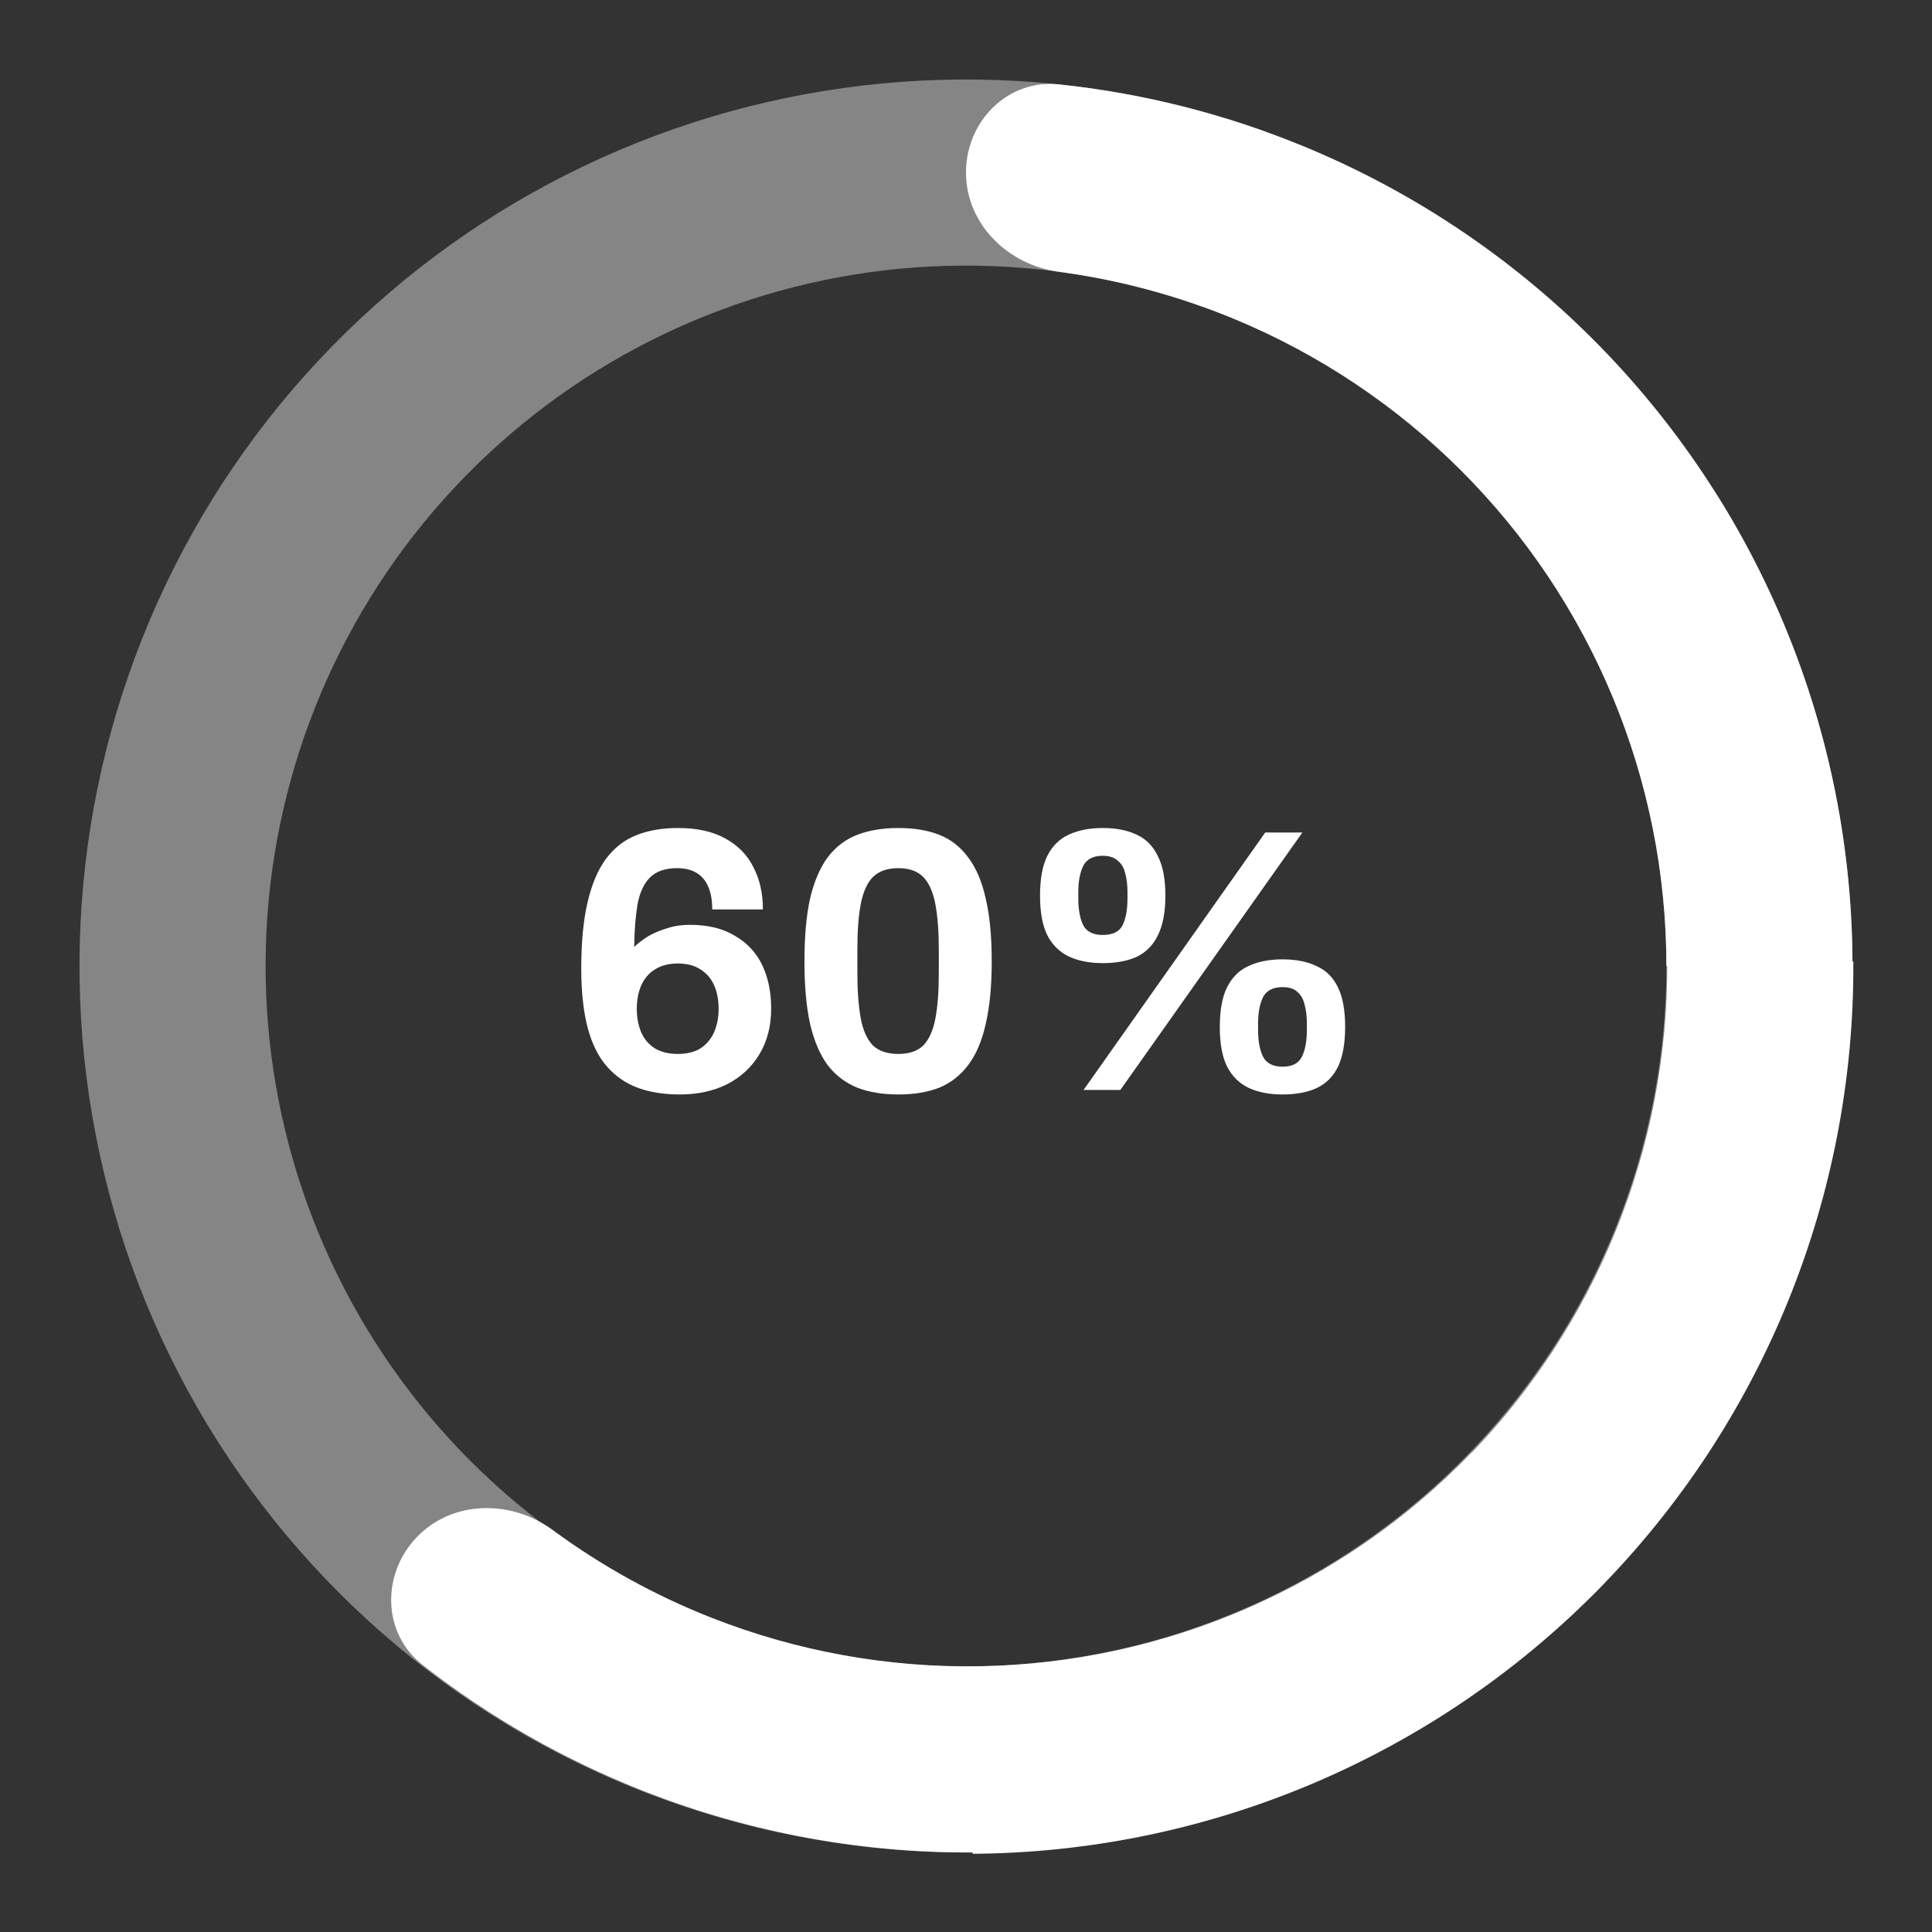<svg width="1080" height="1080" viewBox="0 0 1080 1080" fill="none" xmlns="http://www.w3.org/2000/svg">
<rect x="0" y="0" width="1080" height="1080" fill="#333333" stroke="none"/>
<g clip-path="url(#clip0_2836_2)">
<path d="M707.659 73.659C597.278 33.975 476.399 34.731 366.522 75.792C256.646 116.854 164.897 195.559 107.594 297.908C50.292 400.256 31.152 519.613 53.578 634.747C76.004 749.882 138.543 853.329 230.071 926.688C321.599 1000.05 436.18 1038.56 553.435 1035.38C670.69 1032.2 783.016 987.532 870.433 909.32C957.85 831.108 1014.69 724.423 1030.84 608.243C1047 492.062 1021.41 373.918 958.648 274.826L870.758 330.496C920.347 408.785 940.558 502.126 927.796 593.916C915.034 685.706 870.127 769.993 801.063 831.786C731.998 893.578 643.254 928.87 550.615 931.382C457.976 933.895 367.449 903.466 295.137 845.507C222.824 787.549 173.415 705.82 155.696 614.856C137.978 523.893 153.1 429.594 198.373 348.732C243.645 267.87 316.133 205.688 402.942 173.247C489.751 140.806 585.253 140.209 672.461 171.562L707.659 73.659Z" fill="#D9D9D9" fill-opacity="0.5"/>
<path d="M540 96.455C540 67.726 563.353 44.154 591.924 47.164C639.184 52.143 685.573 63.904 729.644 82.159C789.768 107.063 844.399 143.566 890.416 189.584C936.434 235.601 972.937 290.231 997.841 350.356C1022.75 410.48 1035.56 474.922 1035.56 540H931.526C931.526 488.584 921.399 437.672 901.723 390.169C882.047 342.667 853.207 299.506 816.851 263.149C780.494 226.793 737.333 197.953 689.83 178.277C658.389 165.253 625.453 156.413 591.866 151.924C563.39 148.119 540 125.184 540 96.455Z" fill="white"/>
<path d="M897.693 884.068C852.506 930.901 798.537 968.375 738.867 994.35C679.197 1020.33 614.996 1034.29 549.928 1035.46C484.86 1036.62 420.2 1024.96 359.64 1001.13C315.25 983.667 273.7 959.92 236.233 930.688C213.582 913.016 213.144 879.838 233.092 859.163C253.04 838.489 285.797 838.225 308.932 855.259C336.219 875.35 366.059 891.857 397.729 904.316C445.575 923.14 496.66 932.355 548.068 931.436C599.476 930.517 650.199 919.481 697.342 898.959C744.485 878.437 787.124 848.83 822.824 811.83L897.693 884.068Z" fill="white"/>
<path d="M1036.02 537.469C1036.45 602.546 1024.05 667.069 999.545 727.356C975.036 787.643 938.892 842.512 893.178 888.831C847.464 935.149 793.074 972.01 733.115 997.309C673.155 1022.61 608.799 1035.85 543.722 1036.28L543.039 932.24C594.454 931.903 645.299 921.441 692.671 901.454C740.043 881.466 783.014 852.344 819.131 815.75C855.248 779.155 883.804 735.805 903.167 688.175C922.531 640.544 932.324 589.567 931.986 538.152L1036.02 537.469Z" fill="white"/>
<path d="M379.893 611.814C371.082 611.814 363.25 610.555 356.396 608.038C349.683 605.52 343.949 601.534 339.193 596.079C334.438 590.625 330.871 583.422 328.494 574.471C326.116 565.38 324.927 554.331 324.927 541.323C324.927 526.638 326.116 514.26 328.494 504.19C330.871 494.12 334.298 486.078 338.774 480.064C343.389 473.91 349.054 469.504 355.767 466.847C362.48 464.189 370.243 462.861 379.054 462.861C389.684 462.861 398.495 464.819 405.488 468.735C412.621 472.651 417.866 478.036 421.222 484.889C424.719 491.602 426.467 499.435 426.467 508.386H398.145C398.145 503.491 397.446 499.365 396.047 496.008C394.649 492.512 392.481 489.854 389.544 488.036C386.607 486.218 382.9 485.309 378.425 485.309C371.851 485.309 366.816 487.057 363.319 490.553C359.963 493.91 357.655 498.875 356.396 505.449C355.277 512.022 354.648 519.994 354.508 529.365C355.907 527.967 358.005 526.288 360.802 524.33C363.739 522.372 367.375 520.694 371.711 519.295C376.047 517.757 380.732 516.987 385.767 516.987C395.698 516.987 404.019 519.015 410.733 523.071C417.586 526.988 422.691 532.442 426.048 539.435C429.404 546.428 431.083 554.54 431.083 563.771C431.083 573.702 428.845 582.303 424.369 589.576C420.034 596.709 414.02 602.233 406.327 606.15C398.775 609.926 389.963 611.814 379.893 611.814ZM378.844 589.156C384.019 589.156 388.285 588.107 391.642 586.009C394.998 583.772 397.516 580.765 399.194 576.988C400.872 573.072 401.712 568.736 401.712 563.981C401.712 558.946 400.872 554.54 399.194 550.764C397.516 546.988 394.998 544.051 391.642 541.953C388.285 539.715 384.019 538.596 378.844 538.596C373.809 538.596 369.543 539.715 366.047 541.953C362.69 544.051 360.173 546.988 358.494 550.764C356.816 554.54 355.977 558.946 355.977 563.981C355.977 568.876 356.816 573.282 358.494 577.198C360.173 580.974 362.69 583.911 366.047 586.009C369.543 588.107 373.809 589.156 378.844 589.156ZM502.14 611.814C493.469 611.814 485.846 610.555 479.273 608.038C472.699 605.38 467.175 601.184 462.699 595.45C458.363 589.576 455.077 581.883 452.839 572.373C450.741 562.862 449.692 551.184 449.692 537.337C449.692 523.351 450.741 511.673 452.839 502.302C455.077 492.791 458.363 485.099 462.699 479.225C467.175 473.35 472.699 469.155 479.273 466.637C485.846 464.12 493.469 462.861 502.14 462.861C510.952 462.861 518.574 464.12 525.008 466.637C531.441 469.155 536.826 473.35 541.162 479.225C545.637 485.099 548.924 492.791 551.022 502.302C553.26 511.673 554.379 523.351 554.379 537.337C554.379 551.184 553.26 562.862 551.022 572.373C548.924 581.883 545.637 589.576 541.162 595.45C536.826 601.184 531.441 605.38 525.008 608.038C518.574 610.555 510.952 611.814 502.14 611.814ZM502.14 589.156C508.294 589.156 512.98 587.548 516.196 584.331C519.413 580.974 521.651 575.939 522.91 569.226C524.169 562.513 524.798 554.121 524.798 544.051V531.044C524.798 520.834 524.169 512.372 522.91 505.659C521.651 498.805 519.413 493.7 516.196 490.344C512.98 486.987 508.294 485.309 502.14 485.309C495.986 485.309 491.231 486.987 487.874 490.344C484.658 493.7 482.42 498.735 481.161 505.449C479.902 512.022 479.273 520.414 479.273 530.624V543.631C479.273 553.841 479.902 562.373 481.161 569.226C482.42 575.939 484.658 580.974 487.874 584.331C491.231 587.548 495.986 589.156 502.14 589.156ZM605.721 609.296L707.261 465.378H728.03L626.281 609.296H605.721ZM616.42 538.386C609.008 538.386 602.644 537.128 597.329 534.61C592.154 532.093 588.168 528.106 585.371 522.652C582.713 517.197 581.385 509.854 581.385 500.624C581.385 491.393 582.713 484.05 585.371 478.595C588.168 473.001 592.154 469.015 597.329 466.637C602.644 464.12 609.008 462.861 616.42 462.861C623.973 462.861 630.337 464.12 635.511 466.637C640.686 469.015 644.602 473.001 647.26 478.595C650.057 484.05 651.456 491.393 651.456 500.624C651.456 509.854 650.057 517.267 647.26 522.862C644.602 528.316 640.686 532.302 635.511 534.82C630.337 537.198 623.973 538.386 616.42 538.386ZM616.42 522.652C622.015 522.652 625.721 520.834 627.539 517.197C629.358 513.421 630.267 508.456 630.267 502.302V498.735C630.267 494.679 629.847 491.183 629.008 488.246C628.309 485.169 626.91 482.791 624.812 481.113C622.854 479.295 620.057 478.385 616.42 478.385C611.106 478.385 607.469 480.274 605.511 484.05C603.693 487.826 602.784 492.721 602.784 498.735V502.302C602.784 508.456 603.693 513.421 605.511 517.197C607.469 520.834 611.106 522.652 616.42 522.652ZM716.911 611.814C709.499 611.814 703.135 610.555 697.82 608.038C692.645 605.52 688.659 601.534 685.862 596.079C683.204 590.625 681.876 583.282 681.876 574.051C681.876 564.82 683.204 557.478 685.862 552.023C688.659 546.428 692.645 542.442 697.82 540.065C703.135 537.547 709.499 536.288 716.911 536.288C724.464 536.288 730.828 537.547 736.002 540.065C741.317 542.442 745.303 546.428 747.961 552.023C750.618 557.478 751.947 564.82 751.947 574.051C751.947 583.282 750.618 590.695 747.961 596.289C745.303 601.744 741.317 605.73 736.002 608.247C730.828 610.625 724.464 611.814 716.911 611.814ZM716.911 596.289C722.366 596.289 726.002 594.401 727.82 590.625C729.639 586.849 730.548 581.883 730.548 575.73V572.163C730.548 568.107 730.128 564.61 729.289 561.673C728.59 558.596 727.261 556.219 725.303 554.54C723.485 552.722 720.688 551.813 716.911 551.813C711.596 551.813 707.96 553.701 706.002 557.478C704.184 561.254 703.275 566.149 703.275 572.163V575.73C703.275 581.883 704.184 586.849 706.002 590.625C707.96 594.401 711.596 596.289 716.911 596.289Z" fill="white"/>
</g>
<defs>
<clipPath id="clip0_2836_2">
<rect width="1080" height="1080" fill="white"/>
</clipPath>
</defs>
</svg>
